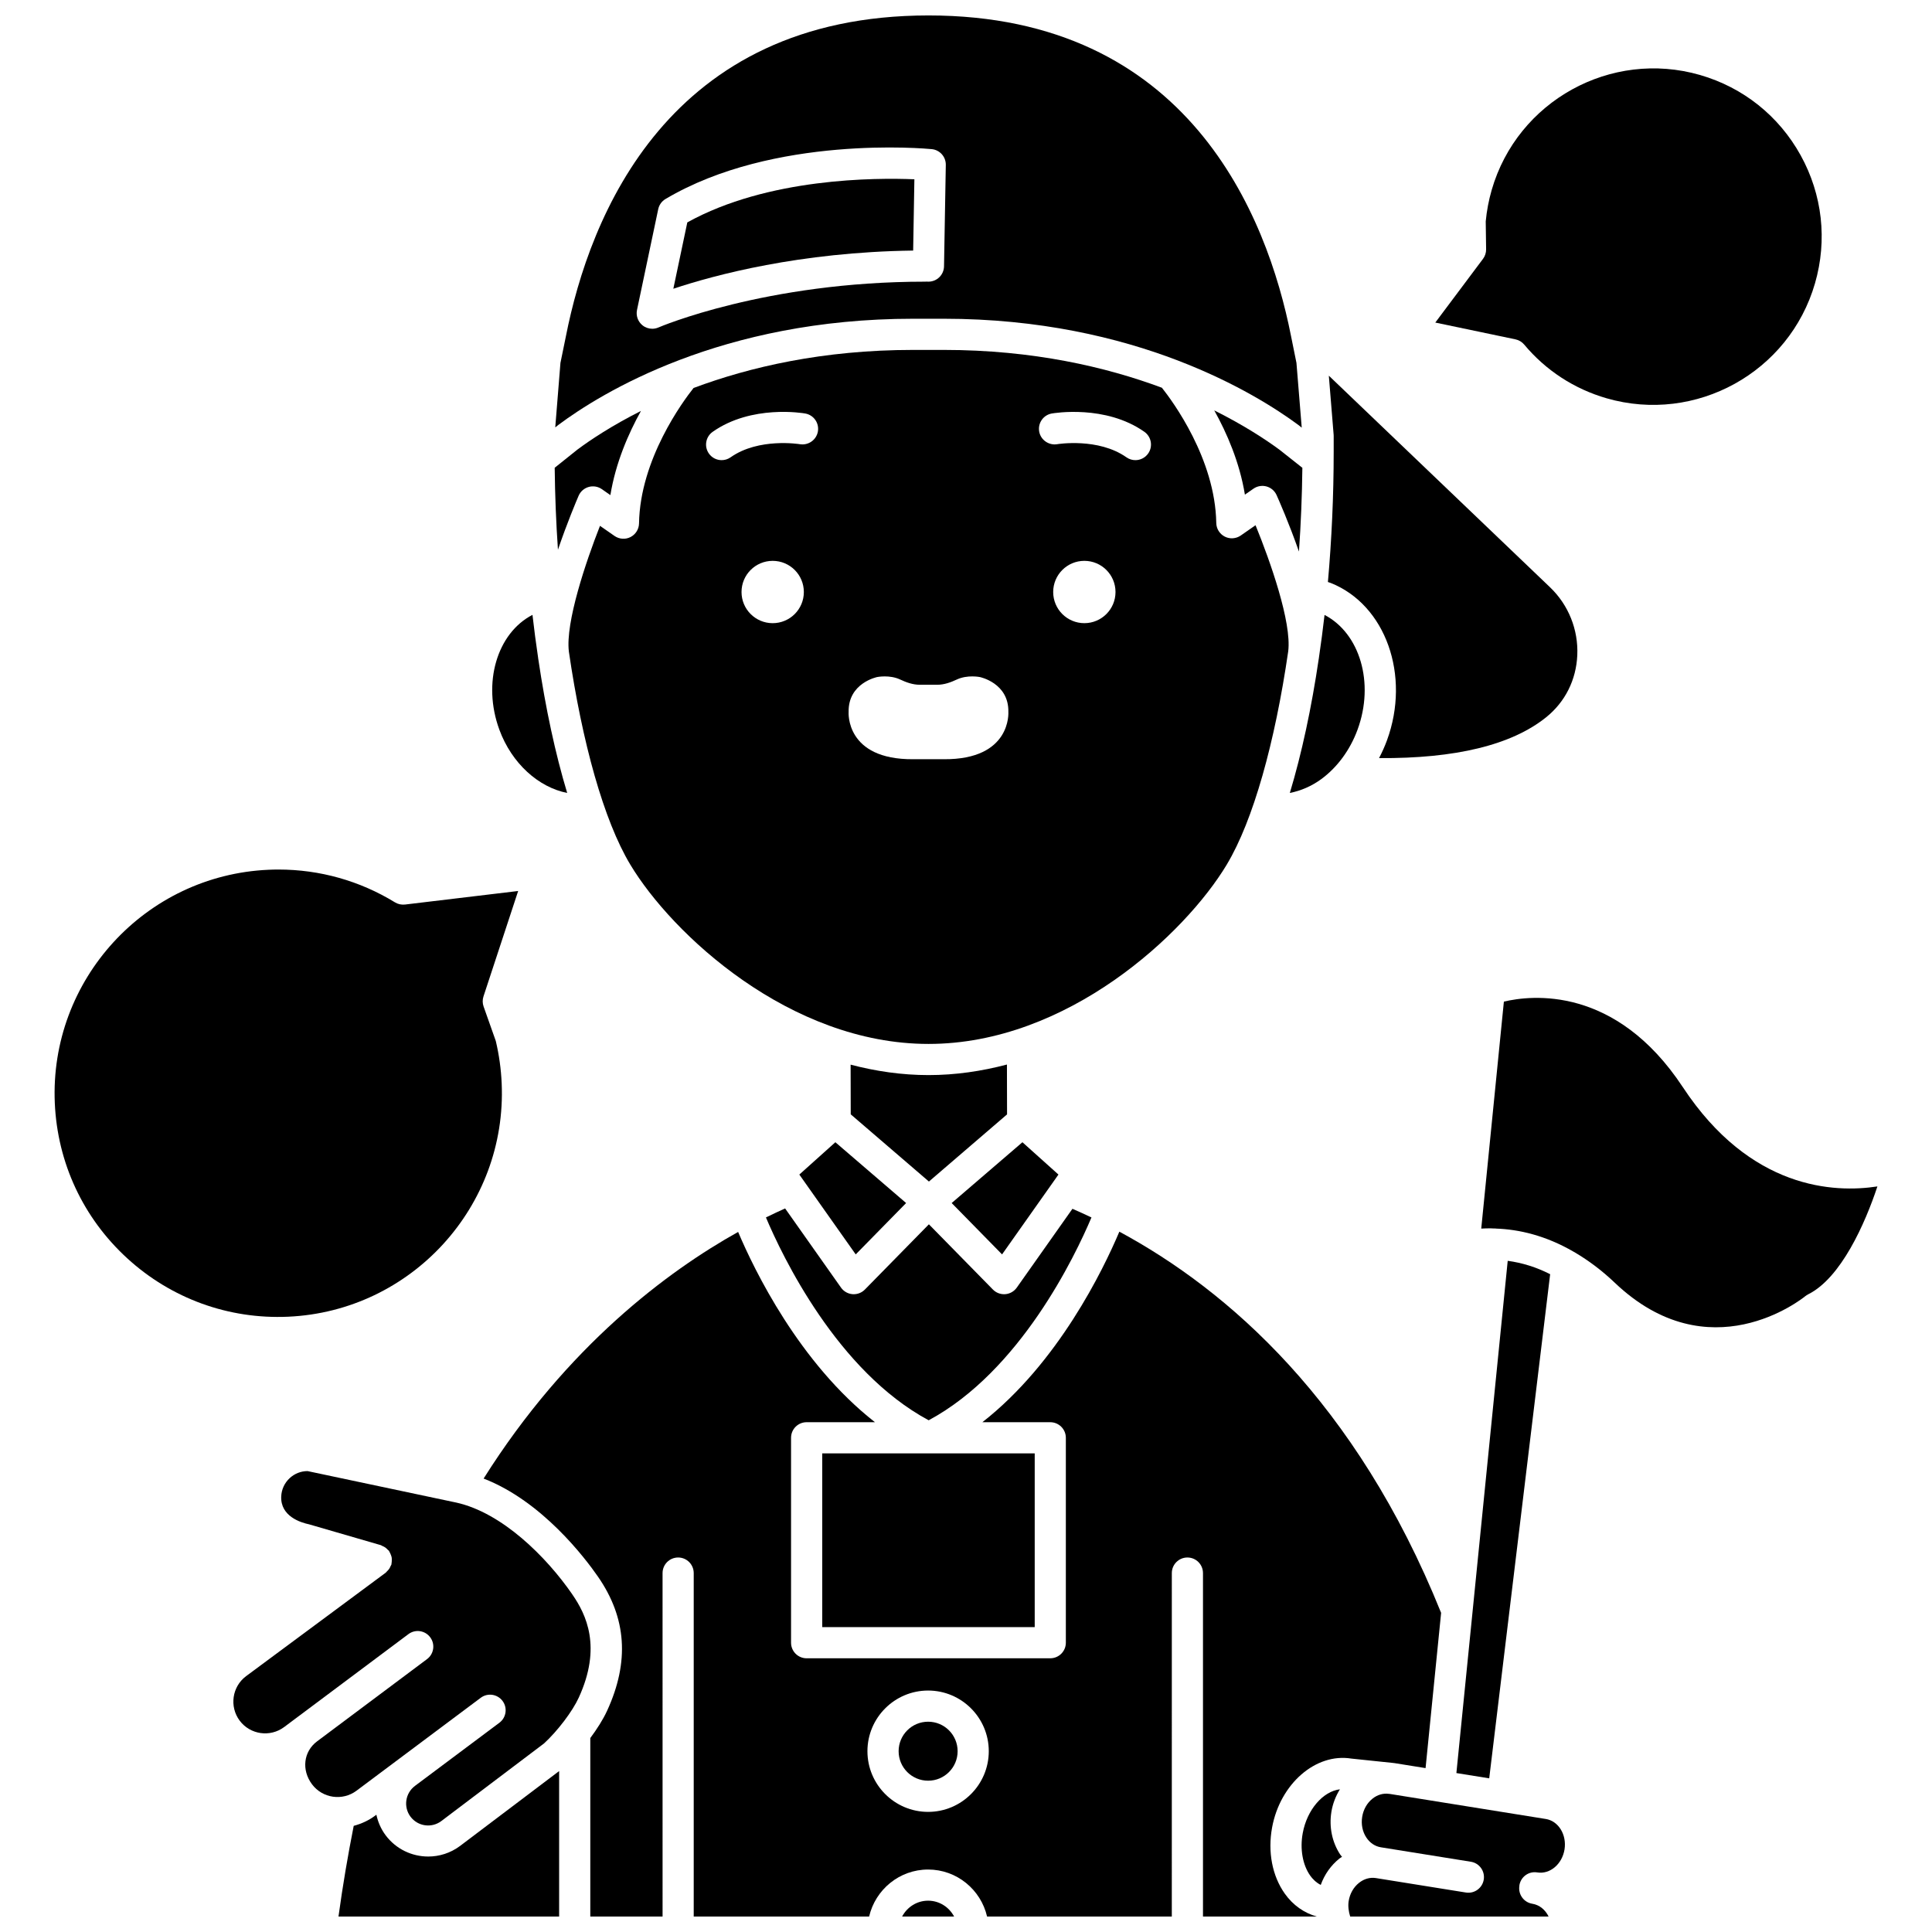 <?xml version="1.0" encoding="UTF-8"?>
<!-- Uploaded to: SVG Repo, www.svgrepo.com, Generator: SVG Repo Mixer Tools -->
<svg width="800px" height="800px" version="1.1" viewBox="144 144 512 512" xmlns="http://www.w3.org/2000/svg">
 <defs>
  <clipPath id="e">
   <path d="m291 148.09h198v109.91h-198z"/>
  </clipPath>
  <clipPath id="d">
   <path d="m501 619h58v32.902h-58z"/>
  </clipPath>
  <clipPath id="c">
   <path d="m383 647h14v4.902h-14z"/>
  </clipPath>
  <clipPath id="b">
   <path d="m272 470h254v181.9h-254z"/>
  </clipPath>
  <clipPath id="a">
   <path d="m233 613h60v38.902h-60z"/>
  </clipPath>
 </defs>
 <path d="m547.94 235.33c5.703 6.828 13.25 11.746 21.836 14.223 23.621 6.812 48.395-6.859 55.219-30.477 3.309-11.441 1.957-23.488-3.801-33.914-5.758-10.426-15.227-17.984-26.668-21.289-23.602-6.812-48.391 6.856-55.215 30.477-0.785 2.719-1.312 5.512-1.578 8.316l0.102 7.394c0.012 0.914-0.277 1.805-0.82 2.535l-12.648 16.887 21.25 4.449c0.91 0.191 1.727 0.688 2.324 1.398z"/>
 <path d="m355.83 455.27 14.945 21.16 13.355-13.613-18.75-16.113z"/>
 <path d="m469.12 373.1c7.012-11.688 12.754-32.324 16.27-56.492 0.957-7.688-4.777-23.91-8.66-33.418l-3.918 2.727c-1.258 0.867-2.891 0.98-4.242 0.285-1.355-0.695-2.223-2.082-2.246-3.609-0.285-17-11.559-32.258-14.41-35.84-14.816-5.512-34.148-10.023-57.82-10.023h-8.086c-23.945 0-43.379 4.543-58.207 10.09-2.769 3.484-14.172 18.859-14.453 35.891-0.023 1.523-0.891 2.91-2.246 3.609-1.352 0.699-2.988 0.582-4.242-0.285l-3.856-2.684c-3.738 9.504-9.184 25.605-8.25 33.305 3.523 24.148 9.254 44.766 16.262 56.445 11.031 18.387 42.246 47.551 79.055 47.551s68.02-29.164 79.051-47.551zm-120.35-63.953c-4.562 0-8.258-3.695-8.258-8.258s3.695-8.258 8.258-8.258 8.258 3.695 8.258 8.258c0.004 4.562-3.695 8.258-8.258 8.258zm7.203-47.43c-0.105-0.016-10.902-1.781-18.352 3.473-0.727 0.512-1.555 0.754-2.375 0.754-1.297 0-2.578-0.605-3.379-1.75-1.312-1.863-0.867-4.438 0.996-5.754 10.312-7.266 23.961-4.961 24.535-4.856 2.246 0.395 3.746 2.535 3.348 4.781-0.402 2.242-2.543 3.723-4.773 3.352zm38.102 83.484h-8.035c-18.07 0.152-17.145-12.512-17.145-12.512-0.152-7.723 7.57-9.266 7.57-9.266s3.262-0.664 6.07 0.648c1.66 0.777 3.391 1.398 5.223 1.398h4.606c1.832 0 3.562-0.621 5.223-1.398 2.809-1.312 6.07-0.648 6.07-0.648s7.723 1.543 7.57 9.266c-0.008 0 0.918 12.664-17.152 12.512zm37.289-36.055c-4.559 0-8.258-3.695-8.258-8.258s3.699-8.258 8.258-8.258 8.258 3.695 8.258 8.258-3.695 8.258-8.258 8.258zm16.906-44.953c-0.801 1.141-2.082 1.75-3.379 1.75-0.82 0-1.648-0.242-2.375-0.754-7.457-5.254-18.246-3.492-18.352-3.473-2.199 0.371-4.383-1.117-4.769-3.367-0.387-2.242 1.105-4.379 3.348-4.769 0.582-0.098 14.227-2.402 24.535 4.856 1.859 1.316 2.309 3.894 0.992 5.758z"/>
 <path d="m346.98 466.63c4.324 10.227 18.871 40.73 43.129 53.758 24.238-13.02 38.797-43.496 43.141-53.754-1.711-0.812-3.387-1.574-5.043-2.293l-14.75 20.891c-0.711 1-1.82 1.637-3.043 1.734-0.105 0.008-0.223 0.012-0.332 0.012-1.105 0-2.168-0.441-2.949-1.238l-16.965-17.289-16.965 17.289c-0.777 0.793-1.844 1.238-2.949 1.238-0.105 0-0.223-0.004-0.332-0.012-1.223-0.098-2.332-0.734-3.043-1.734l-14.812-20.984c-1.535 0.684-3.258 1.488-5.086 2.383z"/>
 <g clip-path="url(#e)">
  <path d="m386 228.47h8.086c25.441 0 46.191 5 61.984 11.039 0.062 0.027 0.121 0.043 0.176 0.07 15.441 5.926 26.133 12.832 31.781 17.004l0.945 0.746-1.398-17.16-1.465-7.242c-6.293-31.691-27.145-84.836-96.047-84.836-68.996 0-89.824 53.258-96.09 85.012l-1.449 7.074-1.375 17.086 0.789-0.633c11.438-8.527 43.258-28.16 94.062-28.16zm-73.188-2.328 5.625-26.711c0.238-1.133 0.941-2.109 1.938-2.699 28.68-17.016 68.844-13.375 70.539-13.211 2.148 0.207 3.769 2.027 3.734 4.184l-0.473 26.883c-0.043 2.25-1.879 4.055-4.129 4.055-0.348-0.051-0.602 0-0.906 0-42.246 0-70.359 12.012-70.641 12.137-0.527 0.23-1.09 0.344-1.645 0.344-0.938 0-1.859-0.316-2.609-0.93-1.195-0.977-1.75-2.535-1.434-4.051z"/>
 </g>
 <path d="m386.32 191.51c-10.207-0.422-38.836-0.422-60.176 11.43l-3.703 17.582c10.91-3.641 33.492-9.719 63.555-10.121z"/>
 <path d="m297.34 275.38c0.492-1.137 1.465-1.992 2.664-2.332 1.184-0.34 2.469-0.129 3.488 0.582l2.266 1.578c1.402-8.59 4.781-16.324 8.105-22.305-7.688 3.875-13.359 7.644-16.875 10.266l-5.988 4.793c0.082 7.293 0.367 14.57 0.863 21.723 2.449-7.191 4.91-12.984 5.477-14.305z"/>
 <path d="m495.91 298.24c0.25 0.086 0.52 0.16 0.762 0.258 14.535 5.785 21.207 24.504 14.879 41.727-0.602 1.637-1.309 3.188-2.086 4.68 20.25 0.145 35.129-3.469 44.262-10.809 5.051-4.055 7.988-9.91 8.273-16.488 0.289-6.75-2.336-13.297-7.219-17.969l-58.629-56.082 1.277 15.664c0.008 0.113 0.012 0.223 0.012 0.336v4.168c0 11.699-0.539 23.324-1.531 34.516z"/>
 <path d="m424.5 455.27-9.547-8.566-18.75 16.113 13.355 13.613z"/>
 <path d="m494.17 350.46c4.121-3.031 7.566-7.578 9.59-13.078 4.566-12.414 0.598-25.574-8.742-30.418-0.438 3.859-0.945 7.633-1.492 11.344-0.008 0.051-0.008 0.102-0.016 0.152 0 0.012-0.012 0.023-0.012 0.039-1.941 13.168-4.547 25.273-7.68 35.645 2.91-0.578 5.766-1.789 8.352-3.684z"/>
 <path d="m390.07 428.91c-7.109 0-14.012-1.027-20.648-2.766l0.031 13.168 20.719 17.809 20.707-17.797-0.031-13.211c-6.676 1.758-13.621 2.797-20.777 2.797z"/>
 <path d="m465.79 252.76c3.332 5.981 6.715 13.723 8.121 22.324l2.269-1.578c1.012-0.703 2.289-0.918 3.465-0.59 1.18 0.328 2.156 1.164 2.664 2.289 0.605 1.359 3.305 7.461 5.926 14.965 0.516-7.305 0.816-14.738 0.906-22.195l-6.109-4.828c-3.574-2.633-9.379-6.457-17.242-10.387z"/>
 <g clip-path="url(#d)">
  <path d="m553.65 626.05-41.312-6.637-0.25-0.023c-1.527-0.207-3.059 0.23-4.359 1.273-1.453 1.156-2.426 2.875-2.738 4.832-0.312 1.965 0.07 3.898 1.09 5.449 0.938 1.434 2.309 2.359 3.867 2.609l23.84 3.828c2.254 0.359 3.785 2.481 3.422 4.734-0.363 2.246-2.484 3.789-4.734 3.422l-23.844-3.828c-1.562-0.246-3.148 0.199-4.484 1.27-1.453 1.156-2.426 2.875-2.738 4.832-0.207 1.277-0.023 2.766 0.406 4.098h52.578c-0.863-1.797-2.414-3.094-4.324-3.398-2.25-0.363-3.781-2.481-3.418-4.734 0-0.004 0.004-0.008 0.004-0.012 0.004-0.047-0.012-0.086-0.004-0.129 0.359-2.25 2.465-3.801 4.734-3.422 3.383 0.547 6.602-2.195 7.231-6.109 0.609-3.898-1.609-7.516-4.965-8.055z"/>
 </g>
 <path d="m295.67 566.53c-6.906-9.996-18.609-21.641-30.754-24.332l-39.414-8.344c-1.758 0.004-3.422 0.66-4.723 1.859-1.379 1.273-2.176 3.008-2.254 4.879-0.211 5.223 5.102 6.894 7.398 7.375l19 5.516c0.156 0.047 0.27 0.156 0.414 0.219 0.273 0.113 0.527 0.23 0.773 0.406 0.23 0.16 0.418 0.348 0.605 0.551 0.117 0.125 0.27 0.195 0.371 0.336 0.059 0.078 0.066 0.172 0.121 0.25 0.152 0.238 0.25 0.492 0.355 0.754 0.094 0.242 0.191 0.477 0.234 0.73 0.047 0.246 0.039 0.496 0.031 0.75-0.004 0.289-0.008 0.566-0.07 0.852-0.02 0.09 0.004 0.184-0.023 0.273-0.047 0.16-0.16 0.277-0.223 0.43-0.113 0.266-0.227 0.512-0.391 0.75-0.164 0.234-0.355 0.43-0.562 0.625-0.121 0.113-0.191 0.262-0.328 0.363l-37.027 27.438c-3.699 2.769-4.465 8.059-1.684 11.777 2.773 3.711 8.059 4.477 11.785 1.699l3.785-2.832c0.004 0 0.004-0.004 0.008-0.004h0.004l29.133-21.789c1.828-1.371 4.414-0.992 5.777 0.836 1.367 1.824 0.992 4.414-0.836 5.781l-29.145 21.797c-3.598 2.695-4.176 7.59-1.34 11.383 2.785 3.707 8.062 4.477 11.785 1.699l32.93-24.629c1.828-1.367 4.41-0.988 5.777 0.836s0.992 4.414-0.836 5.781l-22.375 16.734c-0.004 0.004-0.004 0.008-0.008 0.012-2.57 1.922-3.094 5.578-1.172 8.148 1.926 2.57 5.578 3.094 8.148 1.172l27.25-20.594c3.594-3.309 7.527-8.496 9.188-12.121 6.168-13.426 1.98-22.047-1.711-27.367z"/>
 <path d="m361.9 529.16h56.309v46.043h-56.309z"/>
 <path d="m397.78 608.09c0 4.316-3.5 7.816-7.816 7.816-4.32 0-7.82-3.5-7.82-7.816 0-4.32 3.5-7.82 7.82-7.82 4.316 0 7.816 3.5 7.816 7.82"/>
 <g clip-path="url(#c)">
  <path d="m389.96 647.7c-3 0-5.574 1.715-6.887 4.199h13.773c-1.312-2.481-3.891-4.199-6.887-4.199z"/>
 </g>
 <path d="m496.83 624.18c0.348-2.172 1.145-4.191 2.258-5.996-4.504 0.551-8.719 5.414-9.852 11.625-0.77 4.195-0.027 8.398 1.977 11.242 0.598 0.848 1.531 1.824 2.797 2.477 0.992-2.769 2.699-5.203 4.981-7.019 0.211-0.168 0.445-0.273 0.664-0.43-0.156-0.215-0.348-0.387-0.496-0.617-2.141-3.273-2.969-7.281-2.328-11.281z"/>
 <g clip-path="url(#b)">
  <path d="m484.47 645.82c-3.316-4.688-4.539-11.066-3.356-17.496 2.125-11.602 11.559-19.809 21.004-18.281l11.18 1.168c0.023 0.004 0.047 0.02 0.07 0.02 0.055 0.008 0.102 0 0.156 0.008l8.266 1.328 4.121-41.145c-22.555-55.98-56.461-85.473-85.27-101.02-4.25 10.039-16.191 34.777-36.305 50.5h17.996c2.285 0 4.129 1.852 4.129 4.129v54.301c0 2.281-1.848 4.129-4.129 4.129l-64.566 0.004c-2.285 0-4.129-1.852-4.129-4.129v-54.309c0-2.281 1.848-4.129 4.129-4.129h18.109c-20.07-15.691-31.996-40.352-36.262-50.422-18.496 10.32-45.242 30.109-67.449 65.355 15.484 5.992 26.91 21.086 30.305 25.996 7.582 10.934 8.379 22.547 2.438 35.5-1.102 2.402-2.715 4.918-4.473 7.273v47.305h19.156l-0.004-91.023c0-2.281 1.848-4.129 4.129-4.129 2.285 0 4.129 1.852 4.129 4.129v91.023h46.484c1.652-7.121 8.012-12.461 15.629-12.461 7.613 0 13.98 5.336 15.629 12.461h48.957l0.004-91.023c0-2.281 1.848-4.129 4.129-4.129 2.285 0 4.129 1.852 4.129 4.129v91.023h30.172c-3.309-0.918-6.32-2.992-8.508-6.09zm-94.512-21.652c-8.863 0-16.078-7.211-16.078-16.078 0-8.867 7.211-16.078 16.078-16.078 8.867 0 16.078 7.211 16.078 16.078-0.004 8.867-7.215 16.078-16.078 16.078z"/>
 </g>
 <path d="m543.56 478.13-13.602 135.75 8.699 1.398 16.148-133.6c-3.656-1.867-7.41-3.027-11.246-3.547z"/>
 <path d="m589.97 432.11c-17.82-27.023-40.227-24.387-47.426-22.672l-6 60.152c0.789-0.047 1.602-0.07 2.43-0.07 0.348 0 0.719 0.039 1.074 0.047 0.078 0.004 0.148-0.027 0.227-0.02 0.043 0.004 0.078 0.031 0.121 0.039 6.152 0.203 13.219 1.832 20.629 6.133 0.188 0.09 0.352 0.188 0.52 0.301 3.41 2.035 6.883 4.578 10.371 7.902 24.992 23.82 49.461 4.426 50.484 3.59 0.242-0.195 0.508-0.367 0.781-0.504 8.691-4.309 15.098-18.762 18.352-28.594-11.406 1.754-33.66 0.84-51.562-26.305z"/>
 <g clip-path="url(#a)">
  <path d="m257.48 636c-4.289 0-8.527-1.949-11.285-5.637-1.246-1.668-2.035-3.527-2.449-5.441l-0.309 0.23c-1.754 1.312-3.695 2.18-5.699 2.715-1.539 7.785-2.914 15.812-4.035 24.035h58.473v-38.551l-26.258 19.844c-2.535 1.891-5.5 2.805-8.438 2.805z"/>
 </g>
 <path d="m294.31 354.14c-3.125-10.332-5.719-22.391-7.66-35.504-0.004-0.02-0.016-0.039-0.02-0.062-0.012-0.078-0.012-0.172-0.023-0.258-0.551-3.723-1.059-7.504-1.496-11.371-9.363 4.828-13.344 18.004-8.777 30.434 3.293 8.957 10.398 15.27 17.977 16.762z"/>
 <path d="m276.95 431.08c-0.168-3.801-0.695-7.57-1.562-11.211l-3.231-9.133c-0.305-0.859-0.316-1.801-0.031-2.668l9.191-27.945-29.996 3.59c-0.945 0.094-1.855-0.094-2.652-0.582-9.32-5.711-19.938-8.695-30.863-8.695-0.895 0-1.789 0.02-2.68 0.062-32.652 1.453-58.043 29.203-56.602 61.863 0.703 15.82 7.516 30.414 19.195 41.102 11.676 10.688 26.867 16.184 42.629 15.48 32.656-1.457 58.043-29.207 56.602-61.863z"/>
</svg>